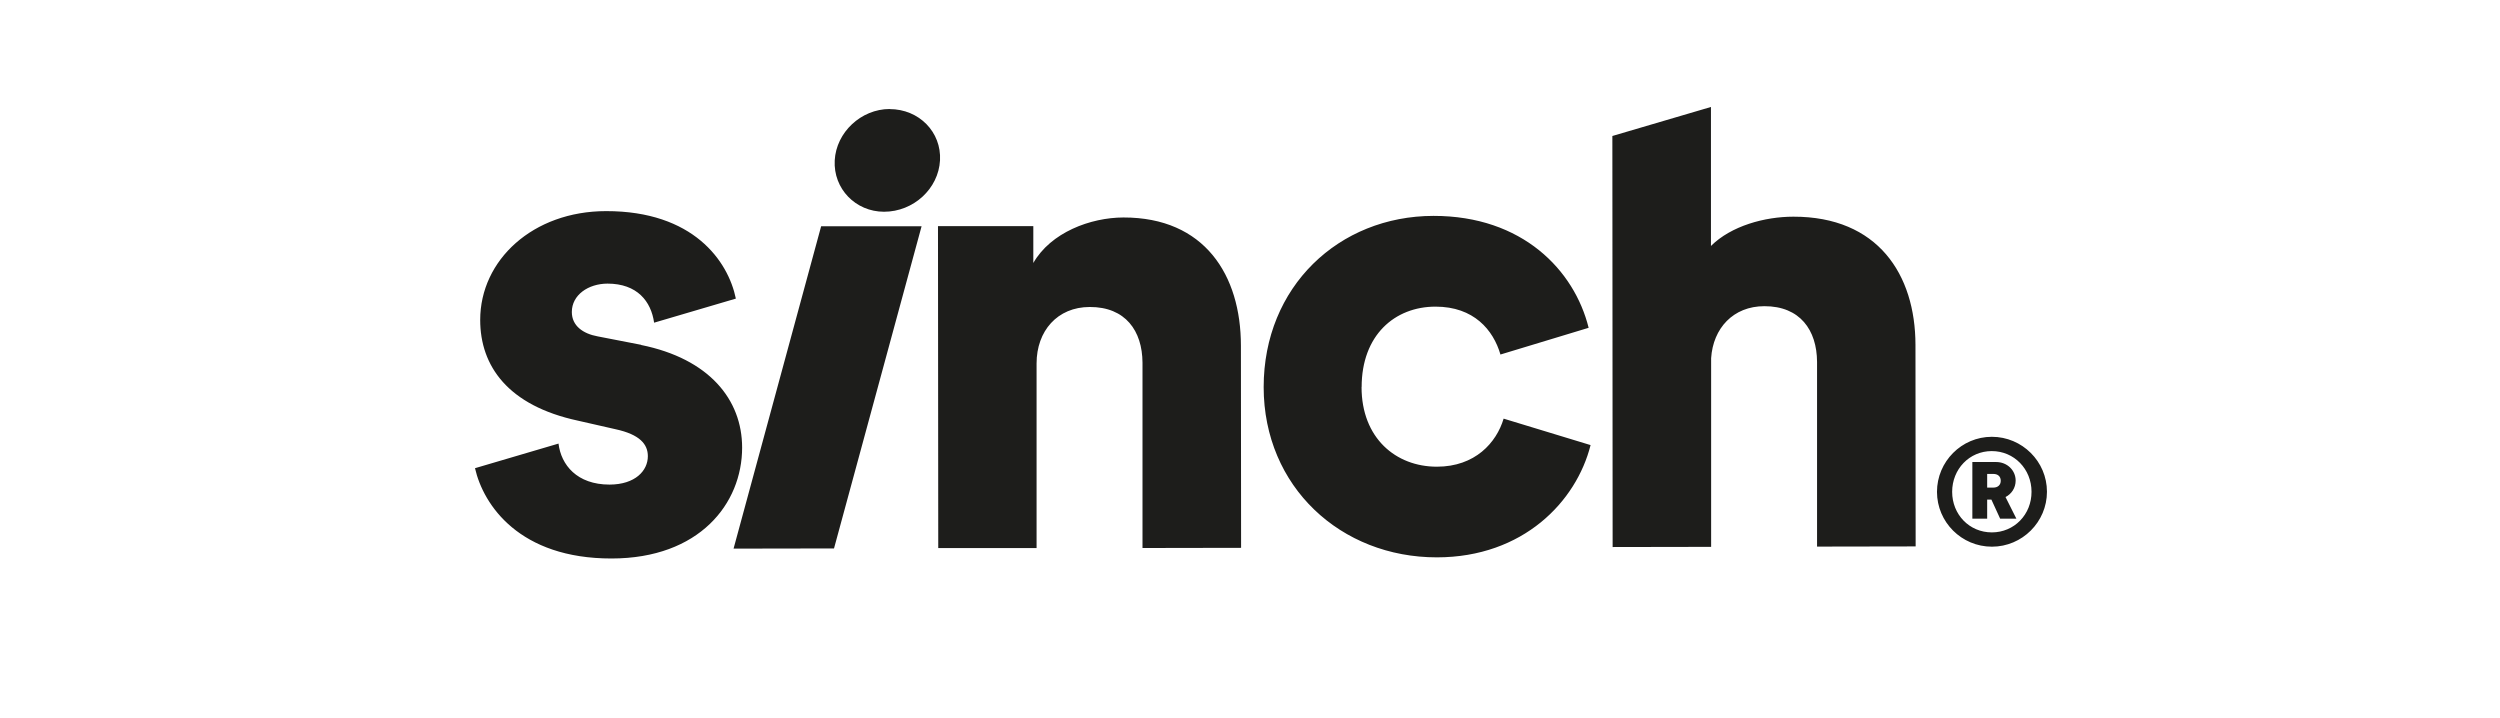 <?xml version="1.0" encoding="UTF-8"?>
<svg xmlns="http://www.w3.org/2000/svg" id="Layer_1" data-name="Layer 1" viewBox="0 0 283.46 81.4" width="1400" height="402">
  <defs>
    <style>
      .cls-1 {
        fill: none;
      }

      .cls-2 {
        fill: #1d1d1b;
      }
    </style>
  </defs>
  <path class="cls-2" d="M100.86,12.37c3.35,0,5.89,2.61,5.72,5.81-.17,3.21-3,5.83-6.35,5.83-3.22,0-5.76-2.61-5.59-5.82,.17-3.2,3-5.82,6.22-5.83Zm-17.69,49.84l9.93-36.55h11.39s-9.93,36.53-9.93,36.53l-11.39,.02Zm34.39-.06h-11.18s-.03-36.51-.03-36.51h10.81s0,4.18,0,4.18c1.98-3.46,6.47-5.15,10.22-5.16,9.2-.01,13.32,6.53,13.32,14.54l.02,22.92-11.18,.02v-21.02c-.02-3.6-1.93-6.32-5.98-6.31-3.68,0-6.03,2.73-6.03,6.4v20.94Zm36.82-18.26c0,5.8,3.9,9.03,8.54,9.03,4.34,0,6.76-2.73,7.57-5.45l9.86,3c-1.61,6.4-7.64,12.72-17.42,12.73-10.89,.01-19.64-7.99-19.65-19.3,0-11.39,8.52-19.41,19.26-19.42,10.08-.01,15.97,6.16,17.59,12.69l-10,3.03c-.81-2.79-3.02-5.43-7.36-5.43-4.63,0-8.38,3.24-8.38,9.12Zm39.65,18.12l-11.18,.02-.03-46.61,11.18-3.29v15.76c2.29-2.28,6.11-3.32,9.35-3.32,9.56-.01,13.83,6.53,13.84,14.54l.02,22.85-11.18,.02v-20.95c-.02-3.6-1.93-6.32-5.98-6.31-3.53,0-5.81,2.51-6.03,5.89v21.4Zm31.82-12.48c3.44,0,6.25,2.8,6.25,6.23,0,3.43-2.81,6.23-6.24,6.23-3.44,0-6.23-2.79-6.23-6.22,0-3.43,2.79-6.24,6.22-6.24Zm0,10.84c2.54,0,4.51-2.03,4.5-4.61,0-2.57-1.97-4.61-4.51-4.61-2.54,0-4.49,2.05-4.49,4.62,0,2.57,1.95,4.6,4.5,4.6Zm-.04-3.72h-.49s0,2.16,0,2.16h-1.68s0-6.42,0-6.42h2.7c1.24,0,2.21,.93,2.21,2.11,0,.82-.47,1.52-1.15,1.86l1.23,2.45h-1.84s-.99-2.16-.99-2.16Zm.21-1.36c.52,0,.84-.31,.84-.77,0-.49-.32-.78-.84-.78h-.7s0,1.55,0,1.55h.7ZM72.69,39.1l-4.94-.96c-1.64-.3-2.92-1.19-2.92-2.76,0-1.94,1.87-3.21,4.04-3.22,3.38,0,4.95,2.02,5.29,4.43l9.27-2.73c-.88-4.28-4.84-9.93-14.71-9.92-8.3,0-14.28,5.55-14.28,12.34,0,5.23,3.15,9.71,11.08,11.42l4.26,.97c2.77,.6,3.67,1.71,3.67,3.06,0,1.64-1.42,3.21-4.34,3.22-3.71,0-5.5-2.24-5.79-4.65l-9.47,2.79c.96,4.21,5.05,10.25,15.49,10.24,9.95-.01,14.8-6.22,14.8-12.57,0-5.45-3.74-10.08-11.45-11.64Z"/>
  <rect class="cls-1" width="282.11" height="81.4"/>
</svg>
